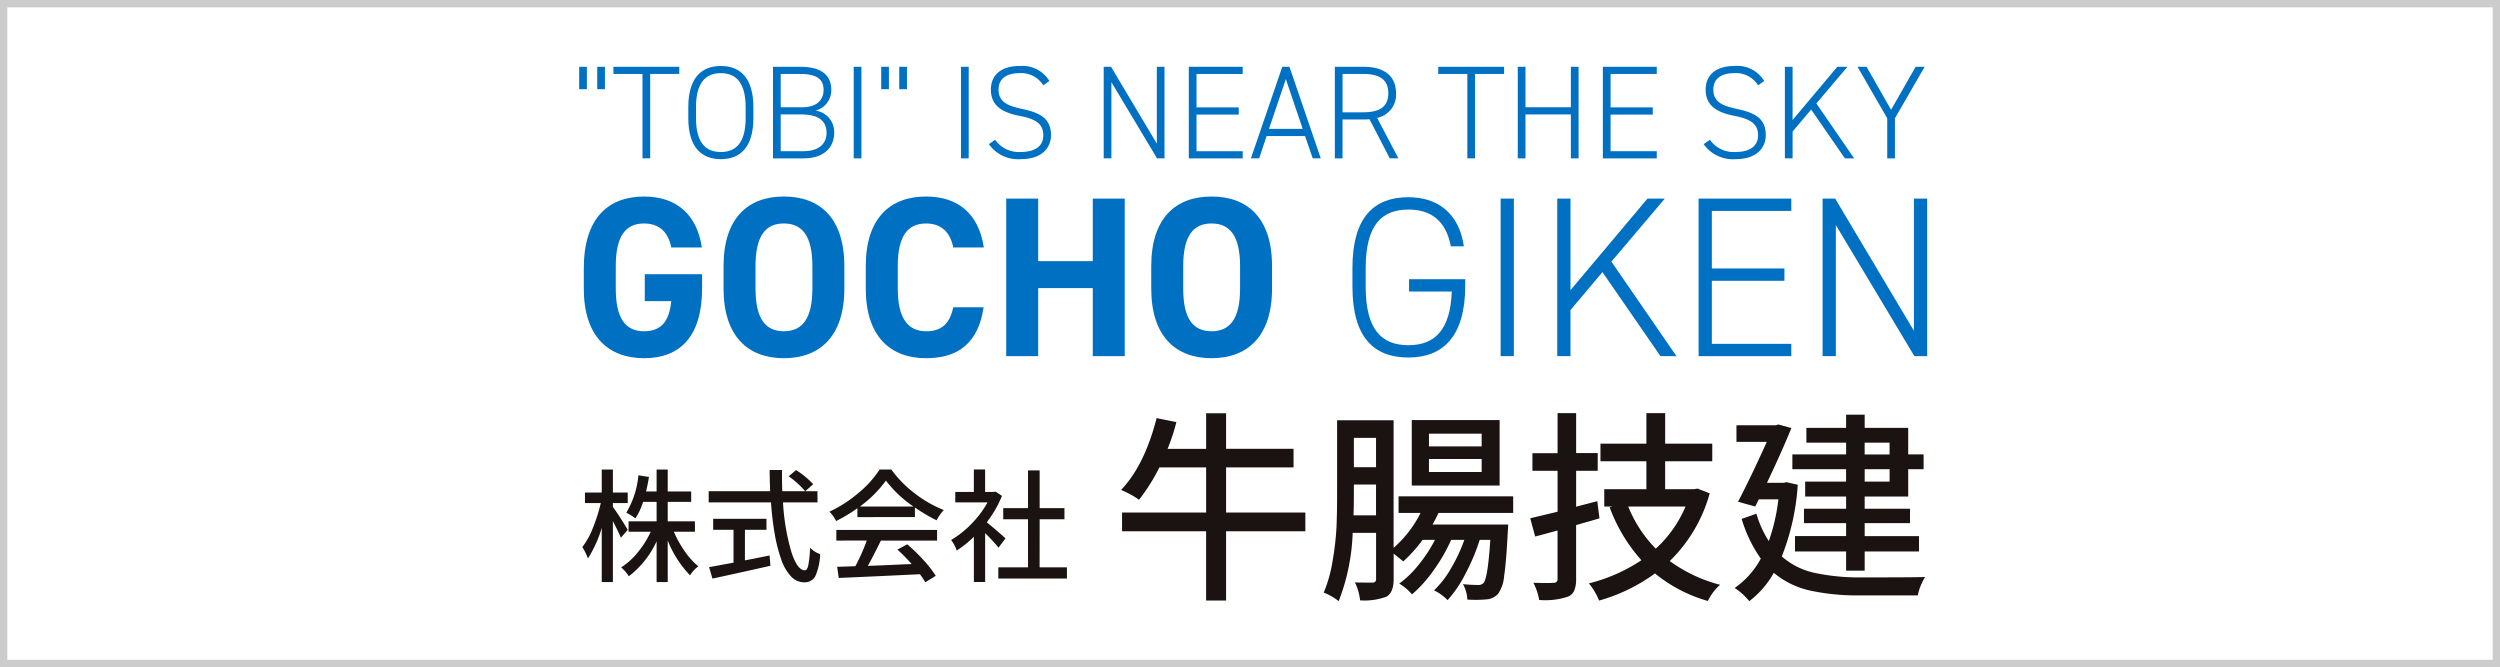 <?xml version="1.0" encoding="UTF-8"?> <svg xmlns="http://www.w3.org/2000/svg" xmlns:xlink="http://www.w3.org/1999/xlink" width="341" height="91" viewBox="0 0 341 91"><defs><clipPath id="clip-path"><rect id="長方形_97" data-name="長方形 97" width="183.866" height="73" fill="none"></rect></clipPath></defs><g id="bnr_sponsor_gochogiken" transform="translate(-805 -1239)"><g id="長方形_28" data-name="長方形 28" transform="translate(805 1239)" fill="#fff" stroke="#ccc" stroke-width="1"><rect width="341" height="91" stroke="none"></rect><rect x="0.5" y="0.5" width="340" height="90" fill="none"></rect></g><g id="グループ_86" data-name="グループ 86" transform="translate(884 1248)"><path id="パス_422" data-name="パス 422" d="M0,3.2H1.05V.14H0Zm2.462,0h1.05V.14H2.462Z" transform="translate(0 -0.031)" fill="#0070c3"></path><path id="パス_423" data-name="パス 423" d="M6,.14v.978H9.967V12.632h1.05V1.117h3.966V.14Z" transform="translate(-1.331 -0.031)" fill="#0070c3"></path><g id="グループ_85" data-name="グループ 85" transform="translate(0 0)"><g id="グループ_84" data-name="グループ 84" clip-path="url(#clip-path)"><path id="パス_424" data-name="パス 424" d="M23.56,12.709c-2.68,0-4.436-1.666-4.436-5.612V5.612C19.124,1.684,20.88,0,23.56,0S28,1.684,28,5.612V7.1c0,3.946-1.757,5.612-4.436,5.612M20.174,7.1c0,3.386,1.339,4.635,3.386,4.635s3.385-1.249,3.385-4.635V5.612c0-3.367-1.339-4.634-3.385-4.634s-3.386,1.267-3.386,4.634Z" transform="translate(-4.239 0)" fill="#0070c3"></path><path id="パス_425" data-name="パス 425" d="M37.661.14c2.86,0,4.255,1.1,4.255,3.168a2.858,2.858,0,0,1-2.155,2.807,2.953,2.953,0,0,1,2.553,3.042c0,1.7-1.1,3.476-4.218,3.476H33.968V.14ZM35.018,5.661h2.969c2.028,0,2.878-1.068,2.878-2.354,0-1.267-.651-2.19-3.2-2.19H35.018Zm0,5.993H38.1c2.154,0,3.169-1.033,3.169-2.5,0-1.684-1.14-2.517-3.513-2.517H35.018Z" transform="translate(-7.53 -0.031)" fill="#0070c3"></path><rect id="長方形_94" data-name="長方形 94" width="1.051" height="12.492" transform="translate(37.447 0.109)" fill="#0070c3"></rect><path id="パス_426" data-name="パス 426" d="M53.98,3.2H52.929V.14H53.98Zm2.462,0H55.391V.14h1.051Z" transform="translate(-11.733 -0.031)" fill="#0070c3"></path><rect id="長方形_95" data-name="長方形 95" width="1.051" height="12.492" transform="translate(52.078 0.109)" fill="#0070c3"></rect><path id="パス_427" data-name="パス 427" d="M79.221,2.643A3.518,3.518,0,0,0,75.981.978c-1.721,0-2.861.706-2.861,2.245,0,1.792,1.431,2.245,3.241,2.643,2.353.507,3.911,1.231,3.911,3.585,0,1.592-1.123,3.259-4.11,3.259A4.9,4.9,0,0,1,71.8,10.663l.851-.6a3.949,3.949,0,0,0,3.512,1.666c2.227,0,3.06-1.032,3.06-2.245,0-1.5-.869-2.227-3.223-2.68-2.335-.452-3.927-1.358-3.927-3.585C72.071,1.467,73.211,0,76.017,0a4.3,4.3,0,0,1,4.037,2.045Z" transform="translate(-15.917 0)" fill="#0070c3"></path><path id="パス_428" data-name="パス 428" d="M100.215.14V12.632H99.2L92.973,2.239V12.632h-1.05V.14h1l6.246,10.482V.14Z" transform="translate(-20.378 -0.031)" fill="#0070c3"></path><path id="パス_429" data-name="パス 429" d="M114.187.14v.978h-6.3V5.68h5.757v.978h-5.757v5h6.3v.978h-7.351V.14Z" transform="translate(-23.683 -0.031)" fill="#0070c3"></path><path id="パス_430" data-name="パス 430" d="M117.724,12.632,122,.14h.978l4.272,12.492h-1.1L125.11,9.59h-5.25l-1.013,3.042Zm2.463-4.019h4.6l-2.3-6.789Z" transform="translate(-26.097 -0.031)" fill="#0070c3"></path><path id="パス_431" data-name="パス 431" d="M139.924,12.632l-2.77-5.34a6.478,6.478,0,0,1-.833.035h-2.842v5.305h-1.05V.14h3.892c2.825,0,4.454,1.231,4.454,3.6A3.23,3.23,0,0,1,138.2,7.111l2.9,5.521Zm-3.6-6.283c2.191,0,3.4-.742,3.4-2.607s-1.213-2.625-3.4-2.625h-2.842V6.349Z" transform="translate(-29.357 -0.031)" fill="#0070c3"></path><path id="パス_432" data-name="パス 432" d="M159.533.14v.978h-3.965V12.632h-1.05V1.117h-3.965V.14Z" transform="translate(-33.375 -0.031)" fill="#0070c3"></path><path id="パス_433" data-name="パス 433" d="M165.539,5.662h6.192V.14h1.05V12.632h-1.05V6.639h-6.192v5.993h-1.051V.14h1.051Z" transform="translate(-36.464 -0.031)" fill="#0070c3"></path><path id="パス_434" data-name="パス 434" d="M186.752.14v.978h-6.3V5.68h5.757v.978h-5.757v5h6.3v.978H179.4V.14Z" transform="translate(-39.77 -0.031)" fill="#0070c3"></path><path id="パス_435" data-name="パス 435" d="M204.485,2.643a3.518,3.518,0,0,0-3.24-1.666c-1.721,0-2.861.706-2.861,2.245,0,1.792,1.431,2.245,3.241,2.643,2.354.507,3.911,1.231,3.911,3.585,0,1.592-1.123,3.259-4.11,3.259a4.9,4.9,0,0,1-4.362-2.046l.851-.6a3.949,3.949,0,0,0,3.512,1.666c2.227,0,3.06-1.032,3.06-2.245,0-1.5-.869-2.227-3.223-2.68-2.335-.452-3.927-1.358-3.927-3.585,0-1.755,1.14-3.222,3.946-3.222a4.3,4.3,0,0,1,4.037,2.045Z" transform="translate(-43.685 0)" fill="#0070c3"></path><path id="パス_436" data-name="パス 436" d="M219.483,12.632l-4.6-6.662L212.35,8.975v3.657H211.3V.14h1.05V7.4l6.1-7.259h1.376l-4.236,5,5.159,7.5Z" transform="translate(-46.841 -0.031)" fill="#0070c3"></path><path id="パス_437" data-name="パス 437" d="M225.258.14l3.349,5.865L231.957.14h1.23l-4.055,7.024v5.468h-1.05V7.164L224.027.14Z" transform="translate(-49.663 -0.031)" fill="#0070c3"></path><path id="パス_438" data-name="パス 438" d="M16.944,33.47v1.962c0,6.571-3.053,9.5-7.911,9.5C4.205,44.931.81,42,.81,35.432V32.69c0-6.945,3.4-9.811,8.223-9.811,4.516,0,7.226,2.554,7.88,6.946H12.739c-.374-1.962-1.526-3.271-3.706-3.271-2.523,0-3.862,1.713-3.862,5.825v3.053c0,4.111,1.339,5.824,3.862,5.824,2.46,0,3.457-1.526,3.706-4.112H9.126V33.47Z" transform="translate(-0.18 -5.072)" fill="#0070c3"></path><path id="パス_439" data-name="パス 439" d="M33.524,44.931c-4.828,0-8.223-2.928-8.223-9.5V32.378c0-6.634,3.4-9.5,8.223-9.5,4.859,0,8.254,2.866,8.254,9.5v3.053c0,6.571-3.4,9.5-8.254,9.5m-3.862-9.5c0,4.111,1.339,5.823,3.862,5.823s3.894-1.712,3.894-5.823V32.378c0-4.111-1.371-5.824-3.894-5.824s-3.862,1.713-3.862,5.824Z" transform="translate(-5.609 -5.072)" fill="#0070c3"></path><path id="パス_440" data-name="パス 440" d="M62.16,29.825c-.4-2.024-1.588-3.27-3.706-3.27-2.523,0-3.863,1.713-3.863,5.824v3.053c0,3.987,1.339,5.824,3.863,5.824,2.18,0,3.239-1.09,3.706-3.27H66.3c-.717,4.827-3.426,6.946-7.849,6.946-4.828,0-8.224-2.927-8.224-9.5V32.379c0-6.634,3.4-9.5,8.224-9.5,4.267,0,7.163,2.243,7.88,6.946Z" transform="translate(-11.135 -5.072)" fill="#0070c3"></path><path id="パス_441" data-name="パス 441" d="M79.2,31.774h7.445V23.24h4.36V44.73h-4.36V35.449H79.2V44.73h-4.36V23.24H79.2Z" transform="translate(-16.591 -5.152)" fill="#0070c3"></path><path id="パス_442" data-name="パス 442" d="M108.477,44.931c-4.828,0-8.223-2.928-8.223-9.5V32.378c0-6.634,3.4-9.5,8.223-9.5,4.859,0,8.254,2.866,8.254,9.5v3.053c0,6.571-3.4,9.5-8.254,9.5m-3.862-9.5c0,4.111,1.339,5.823,3.862,5.823s3.894-1.712,3.894-5.823V32.378c0-4.111-1.371-5.824-3.894-5.824s-3.862,1.713-3.862,5.824Z" transform="translate(-22.225 -5.072)" fill="#0070c3"></path><path id="パス_443" data-name="パス 443" d="M150.9,34.181v.872c0,6.852-2.959,9.81-7.756,9.81-4.671,0-7.63-2.709-7.63-9.654V32.655c0-6.945,2.959-9.656,7.63-9.656,3.8,0,6.883,1.993,7.569,6.7h-1.775c-.686-3.582-2.8-5.015-5.794-5.015-3.643,0-5.823,2.118-5.823,7.974v2.554c0,5.855,2.18,7.973,5.823,7.973,3.583,0,5.732-2.056,5.918-7.319h-5.825V34.181Z" transform="translate(-30.041 -5.099)" fill="#0070c3"></path><rect id="長方形_96" data-name="長方形 96" width="1.806" height="21.49" transform="translate(125.685 18.088)" fill="#0070c3"></rect><path id="パス_444" data-name="パス 444" d="M185.485,44.73l-7.911-11.462-4.361,5.17V44.73h-1.806V23.24h1.806V35.73l10.5-12.49h2.368l-7.289,8.6,8.877,12.894Z" transform="translate(-37.998 -5.152)" fill="#0070c3"></path><path id="パス_445" data-name="パス 445" d="M208.823,23.24v1.681H197.984V32.77h9.9v1.682h-9.9v8.6h10.839V44.73H196.178V23.24Z" transform="translate(-43.489 -5.152)" fill="#0070c3"></path><path id="パス_446" data-name="パス 446" d="M232.172,23.24V44.73h-1.744L219.715,26.852V44.73h-1.807V23.24h1.714l10.745,18.034V23.24Z" transform="translate(-48.306 -5.152)" fill="#0070c3"></path><path id="パス_447" data-name="パス 447" d="M6.746,78.946l-.932,1.078Q5.6,79.484,4.72,77.752V86.07H3.2V78.684A16.577,16.577,0,0,1,1.321,82.85,8.069,8.069,0,0,0,.553,81.3,10.359,10.359,0,0,0,2,78.675,22.375,22.375,0,0,0,3.069,75.3H.913V73.864H3.2V70.726H4.72v3.138H6.746V75.3H4.72v.524q.832,1.127,2.026,3.121m9.167.261H13.037a14.578,14.578,0,0,0,1.5,2.688,9.963,9.963,0,0,0,1.838,2.034,4.388,4.388,0,0,0-1.128,1.226A14.559,14.559,0,0,1,12.2,80.4v5.67H10.684V80.514a12.66,12.66,0,0,1-3.791,4.771,4.843,4.843,0,0,0-1.046-1.21,9.527,9.527,0,0,0,2.263-2.05,12.685,12.685,0,0,0,1.773-2.819H6.86V77.785h3.824V75.138H8.837a9.011,9.011,0,0,1-1.045,2.256,6.711,6.711,0,0,0-1.242-.785,12,12,0,0,0,1.65-5.1l1.438.228q-.1.737-.392,1.978h1.438V70.726H12.2v2.991h3.2v1.42H12.2v2.648h3.709Z" transform="translate(-0.123 -15.679)" fill="#1a1311"></path><path id="パス_448" data-name="パス 448" d="M37.541,75.222H32.835a30.024,30.024,0,0,0,1.111,6.659q.817,2.607,1.88,2.607c.206,0,.362-.24.465-.719a16.382,16.382,0,0,0,.237-2.369,3.454,3.454,0,0,0,1.373.882,8.061,8.061,0,0,1-.67,3.032,1.645,1.645,0,0,1-1.536.809,2.435,2.435,0,0,1-1.8-.841,6.489,6.489,0,0,1-1.331-2.361,21.858,21.858,0,0,1-.867-3.432,41.468,41.468,0,0,1-.5-4.264h-8.5V73.7h8.382q-.065-1.9-.065-2.893H32.7q-.016,1.324.033,2.893h4.8Zm-9.9,3.742v4.166q.49-.082,3.365-.67l.114,1.406q-1.226.278-2.663.6t-3,.662q-1.56.343-2.247.49l-.458-1.568q.523-.083,1.733-.311t1.6-.293V78.964H23.31v-1.5h7.27v1.5Zm5.964-7.3,1.013-.85a11.866,11.866,0,0,1,2.337,1.928l-1.094.965A11.485,11.485,0,0,0,33.6,71.66" transform="translate(-5.033 -15.697)" fill="#1a1311"></path><path id="パス_449" data-name="パス 449" d="M47.672,77.213V76a21.339,21.339,0,0,1-2.909,1.748,4.355,4.355,0,0,0-.915-1.274A17.445,17.445,0,0,0,47.836,73.9a13.774,13.774,0,0,0,2.86-3.178h1.6A15.538,15.538,0,0,0,55.524,74a16.225,16.225,0,0,0,3.93,2.247,6.527,6.527,0,0,0-.981,1.4,22.006,22.006,0,0,1-2.958-1.748v1.308Zm-2.876,3.2V78.961H58.539v1.455H50.875q-1.1,2.239-1.781,3.448,1.078-.033,3.227-.131t2.753-.114a24.347,24.347,0,0,0-1.943-1.977l1.339-.719A23.233,23.233,0,0,1,56.7,83.088a15.065,15.065,0,0,1,1.659,2.132l-1.422.883a12.656,12.656,0,0,0-.736-1.1q-6.8.327-11.079.507l-.212-1.519,2.484-.082a25.776,25.776,0,0,0,1.553-3.5Zm3.2-4.64H55.32a15.879,15.879,0,0,1-3.759-3.545A15.878,15.878,0,0,1,48,75.775" transform="translate(-9.721 -15.679)" fill="#1a1311"></path><path id="パス_450" data-name="パス 450" d="M72.6,80.1l-.948,1.274a26.137,26.137,0,0,0-1.83-1.978v6.667H68.286V79.888a14.412,14.412,0,0,1-2.337,1.879,5.007,5.007,0,0,0-.768-1.438,13.013,13.013,0,0,0,2.778-2.207,13.38,13.38,0,0,0,2.19-2.924h-4.4V73.777h2.533V70.705h1.536v3.072h1.16l.261-.05.883.588a15.717,15.717,0,0,1-2.075,3.6q1.4,1.144,2.549,2.19m4.657,3.954h3.726V85.59H71.619V84.055h4.053V77.5H72.289v-1.52h3.383V70.836h1.585v5.146h3.383V77.5H77.257Z" transform="translate(-14.449 -15.674)" fill="#1a1311"></path><path id="パス_451" data-name="パス 451" d="M120.1,74.4v2.56H109.287v9.45h-2.723v-9.45H95.1V74.4h11.465V68.246h-6.373a25.317,25.317,0,0,1-2.777,4.412,12.408,12.408,0,0,0-2.452-1.334q3.213-3.378,4.848-9.8l2.7.545a28.56,28.56,0,0,1-1.2,3.649h5.256V60.866h2.723v4.847h9.2v2.533h-9.2V74.4Z" transform="translate(-21.051 -13.493)" fill="#1a1311"></path><path id="パス_452" data-name="パス 452" d="M156.326,74.719H146.141q-.437.927-.817,1.58h10.322q-.028.626-.055.953-.217,4.22-.5,6.059a5.033,5.033,0,0,1-.8,2.41,2.325,2.325,0,0,1-1.606.791,16.829,16.829,0,0,1-2.615.026,4.486,4.486,0,0,0-.6-2.1q1.2.109,2.07.109a.93.93,0,0,0,.763-.3q.572-.762.9-5.855h-1.443a27.812,27.812,0,0,1-1.92,4.575,16.634,16.634,0,0,1-2.464,3.65,6.426,6.426,0,0,0-1.852-1.335,12.845,12.845,0,0,0,2.3-2.969,21.954,21.954,0,0,0,1.838-3.921h-1.8a22.488,22.488,0,0,1-2.382,4.139,17.668,17.668,0,0,1-2.955,3.3,6.955,6.955,0,0,0-1.743-1.47,13.67,13.67,0,0,0,2.629-2.547,19.672,19.672,0,0,0,2.246-3.418h-1.688a19.542,19.542,0,0,1-2.642,2.94q-.434-.379-1.307-1.062v3.459q0,1.88-1.008,2.424a8.768,8.768,0,0,1-3.568.49,7.4,7.4,0,0,0-.707-2.451q.571.028,2.451.027a.426.426,0,0,0,.435-.49V77.442H134.43a28.191,28.191,0,0,1-1.906,9.314,8.167,8.167,0,0,0-2.042-1.171,18.7,18.7,0,0,0,1.225-4.412,38.151,38.151,0,0,0,.518-4.534q.081-1.921.082-4.563V62.083h7.707v17.4a15.449,15.449,0,0,0,3.677-4.766h-3V72.46h15.632Zm-21.787.327h3.077V70.852h-3.022v1.225q0,1.935-.054,2.969m3.077-10.566h-3.022v4h3.022Zm16.858,6.508H142.491V62.055h11.983Zm-2.451-7.08h-7.189V65.65h7.189Zm0,3.459h-7.189v1.77h7.189Z" transform="translate(-28.926 -13.757)" fill="#1a1311"></path><path id="パス_453" data-name="パス 453" d="M175.816,72.842l.3,2.341q-.518.163-1.581.463t-1.606.464v7.325a4.1,4.1,0,0,1-.245,1.58,1.6,1.6,0,0,1-.844.844,9.839,9.839,0,0,1-3.949.463,7.939,7.939,0,0,0-.79-2.342q2.179.056,2.751,0a.481.481,0,0,0,.545-.545v-6.59q-2.178.6-3.05.817l-.68-2.479q.544-.135,1.8-.436l1.933-.462V68.7h-3.431v-2.4H170.4V60.832h2.533v5.447h2.941V68.7h-2.941v4.9Zm13.671-1.716,1.662.654a20.438,20.438,0,0,1-5.447,9.232,20.341,20.341,0,0,0,6.863,3.24,6.907,6.907,0,0,0-1.662,2.207,19.992,19.992,0,0,1-7.217-3.759,23.668,23.668,0,0,1-7.625,3.7,8.776,8.776,0,0,0-1.389-2.341,22.992,22.992,0,0,0,7.162-3.159,22.5,22.5,0,0,1-4.33-7.217l.381-.109h-1.117V71.208h5.746V67.4h-6.264V65h6.264V60.832h2.56V65H191.5v2.4h-6.427v3.812h3.948Zm-1.634,2.451h-7.816a17.515,17.515,0,0,0,3.758,5.746,16.46,16.46,0,0,0,4.058-5.746" transform="translate(-36.947 -13.485)" fill="#1a1311"></path><path id="パス_454" data-name="パス 454" d="M209.581,70.316l1.525.353a32.116,32.116,0,0,1-2.179,9.777,9.981,9.981,0,0,0,4.439,2.233,29.077,29.077,0,0,0,6.264.627q7.189,0,8.85-.054a7.63,7.63,0,0,0-1.007,2.505h-7.9a30.249,30.249,0,0,1-6.836-.668,11.61,11.61,0,0,1-4.9-2.41,12.43,12.43,0,0,1-3.35,3.867,8.344,8.344,0,0,0-1.988-1.8,11.563,11.563,0,0,0,3.567-4,18.628,18.628,0,0,1-2.614-5.42l2.016-.708a13.773,13.773,0,0,0,1.688,3.731,26.04,26.04,0,0,0,1.308-5.692h-2.67l-.49.981-2.343-.654q1.8-3.458,3.922-8.17h-4.139v-2.26h5.338l.381-.109,1.77.49q-1.253,3.1-3.323,7.462h2.26Zm8.115-.082V68.546H210.37V66.53H217.7V64.924h-5.419V62.908H217.7v-1.8h2.533v1.8h5.937V66.53h2.1v2.016h-2.1v3.73h-5.937v1.661h6.182V75.9h-6.182v1.771h7.408v2.1h-7.408v2.614H217.7V79.767h-6.972v-2.1H217.7V75.9H211.95V73.938H217.7V72.277h-5.583V70.234Zm2.533-3.7h3.4V64.924h-3.4Zm3.405,2.016h-3.4v1.687h3.4Z" transform="translate(-44.891 -13.547)" fill="#1a1311"></path></g></g></g></g></svg> 